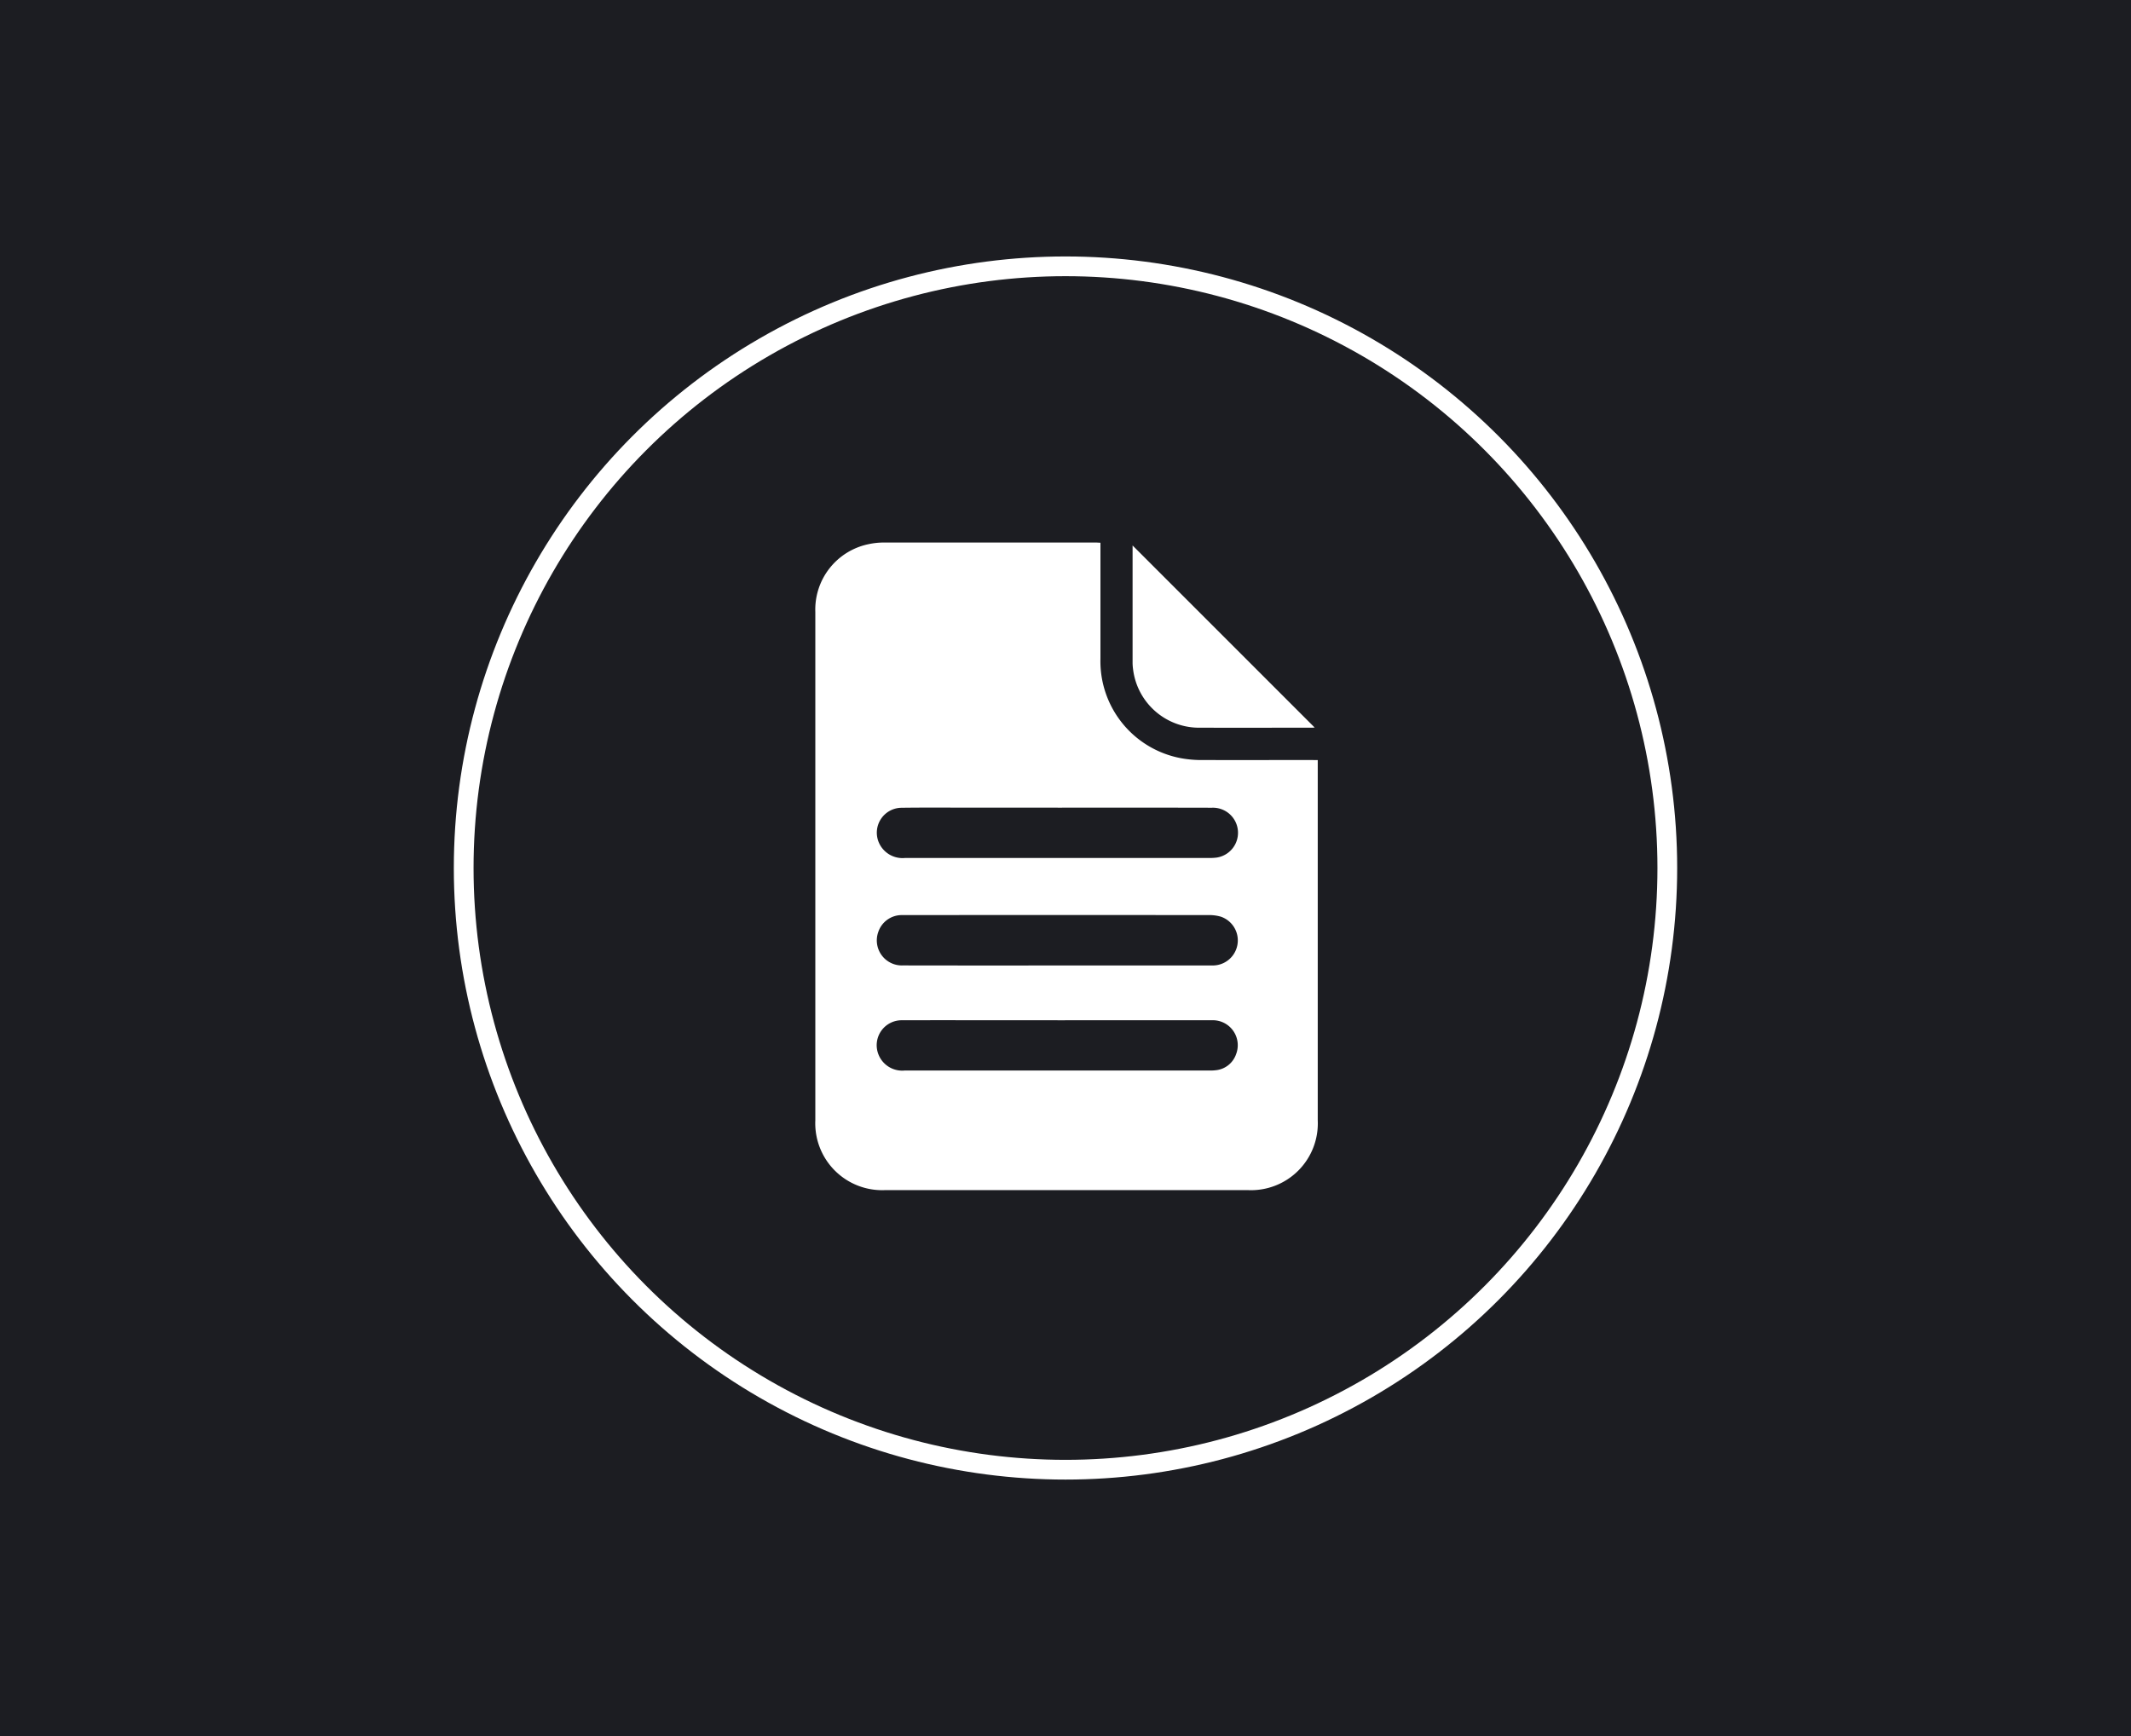 <svg xmlns="http://www.w3.org/2000/svg" width="108" height="88" viewBox="0 0 108 88"><defs><style>.a{fill:#1c1d22;}.b{fill:#fff;}.c,.e{fill:none;}.c{stroke:#fff;}.d{stroke:none;}</style></defs><g transform="translate(-443 -1083)"><rect class="a" width="108" height="88" transform="translate(443 1083)"/><g transform="translate(407.321 1031.501)"><path class="b" d="M102.463,90.028v.336q0,8.96,0,17.921a3.385,3.385,0,0,1-3.547,3.541H80.548A3.391,3.391,0,0,1,77,108.287Q77,95.4,77,82.522a3.383,3.383,0,0,1,2.689-3.437A3.629,3.629,0,0,1,80.461,79Q85.834,79,91.208,79c.065,0,.129.006.242.011v.323q0,2.778,0,5.555a5,5,0,0,0,4.273,5.075,5.751,5.751,0,0,0,.946.061c1.805.005,3.61,0,5.415,0ZM89.246,100.439h.335q3.767,0,7.535,0a1.271,1.271,0,0,0,.443-2.471,2.071,2.071,0,0,0-.63-.083q-7.66-.007-15.321,0c-.084,0-.168,0-.251,0a1.253,1.253,0,0,0-1.165.852,1.269,1.269,0,0,0,1.241,1.7Q85.339,100.444,89.246,100.439Zm.037-8h-4.27c-1.219,0-2.437-.011-3.656.006A1.264,1.264,0,0,0,80.2,94.16a1.308,1.308,0,0,0,1.349.83H96.976a2.743,2.743,0,0,0,.362-.02,1.271,1.271,0,0,0-.241-2.527Q93.19,92.434,89.283,92.44Zm-.008,10.777H87.517c-2.037,0-4.074-.005-6.111,0a1.266,1.266,0,0,0-1.2,1.749,1.293,1.293,0,0,0,1.314.8q7.744,0,15.488,0a2.143,2.143,0,0,0,.278-.015,1.214,1.214,0,0,0,1.039-.816,1.265,1.265,0,0,0-1.24-1.718Q93.182,103.212,89.275,103.217Z"/><path class="b" d="M374.215,90.9s-.073.008-.144.008c-1.879,0-3.758.007-5.637,0a3.37,3.37,0,0,1-3.423-2.967,2.439,2.439,0,0,1-.024-.361q0-2.916,0-5.833v-.076Z" transform="translate(-271.908 -2.522)"/></g><g class="c" transform="translate(466 1096)"><circle class="d" cx="31" cy="31" r="31"/><circle class="e" cx="31" cy="31" r="30.5"/></g></g></svg>